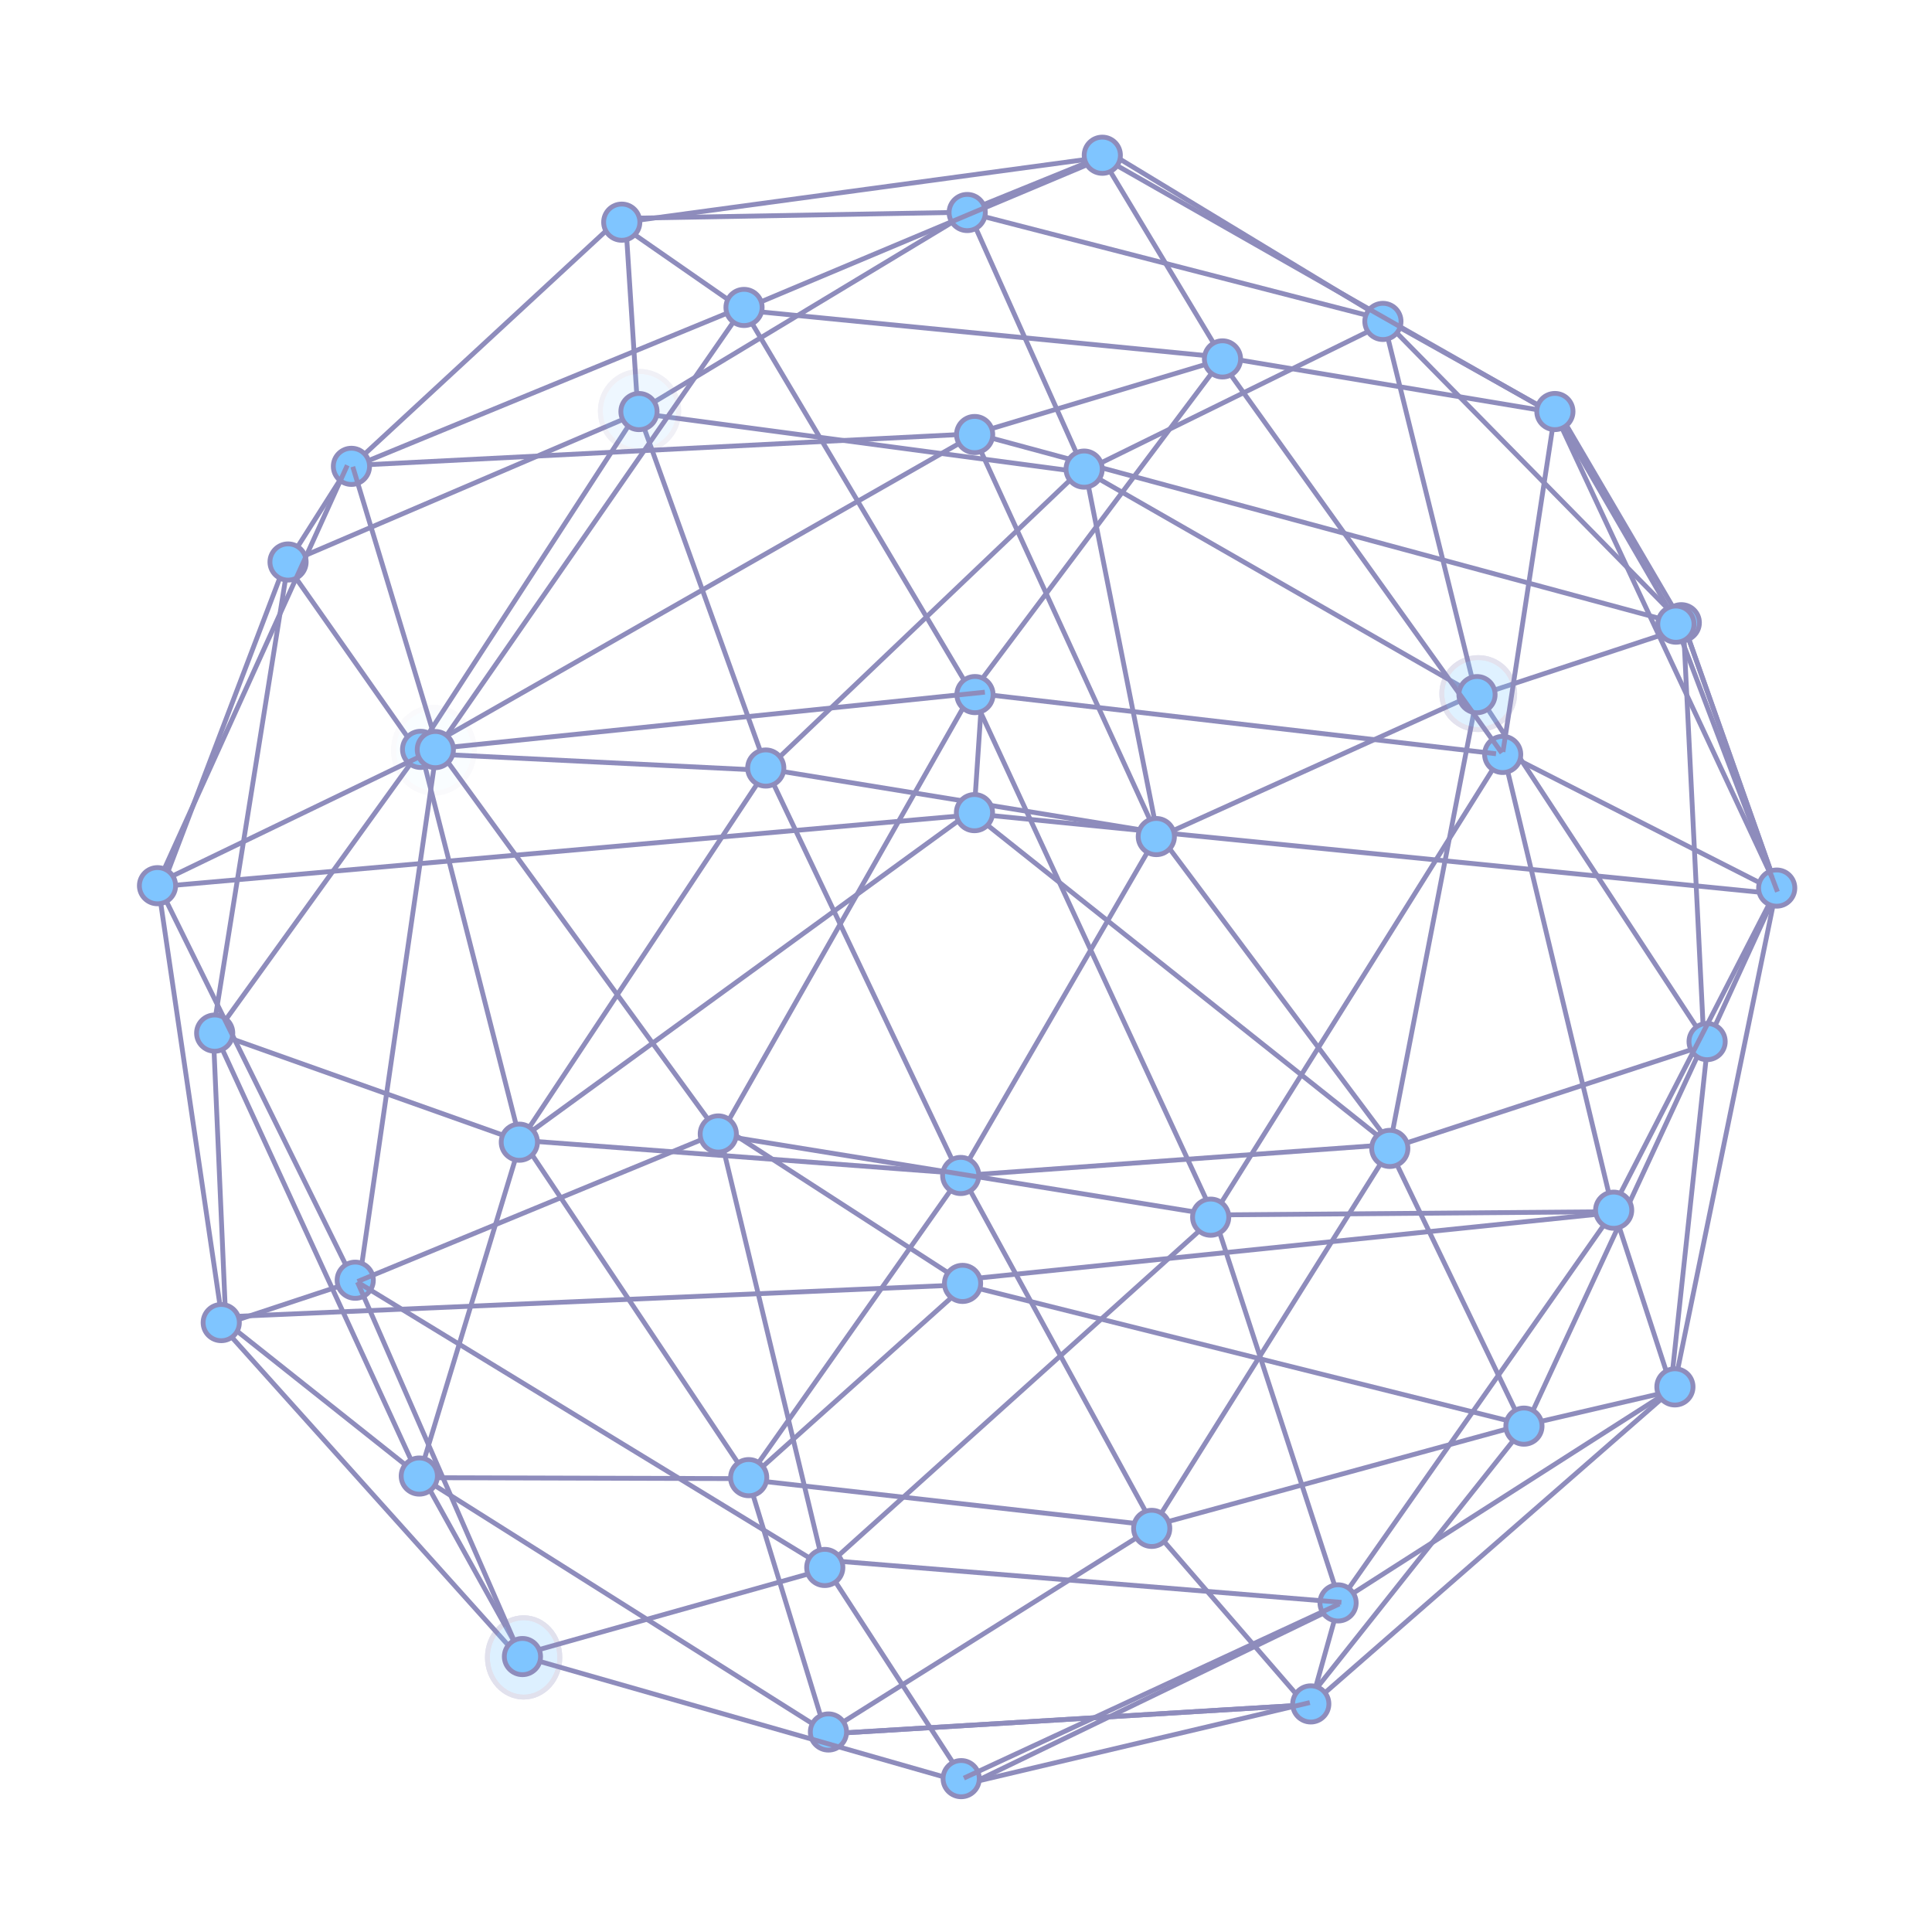 <svg width="400" height="400" viewBox="0 0 400 400" fill="none" xmlns="http://www.w3.org/2000/svg">
<g clip-path="url(#clip0_386_4284)">
<g opacity="0.5">
<mask id="mask0_386_4284" style="mask-type:luminance" maskUnits="userSpaceOnUse" x="0" y="0" width="400" height="400">
<path d="M0.5 399.5V0.5H399.5V399.5H0.5Z" fill="white" stroke="white"/>
</mask>
<g mask="url(#mask0_386_4284)">
<mask id="mask1_386_4284" style="mask-type:luminance" maskUnits="userSpaceOnUse" x="-1" y="-1" width="402" height="402">
<path d="M0 0H400V400H0V0Z" fill="white" stroke="white"/>
</mask>
<g mask="url(#mask1_386_4284)">
<path d="M230.245 31.96L286.554 66.088" stroke="#1E1A79" strokeWidth="2"/>
<path d="M129.365 45.206L199.937 43.938" stroke="#1E1A79" strokeWidth="2"/>
<path d="M286.54 66.185L200.188 43.938" stroke="#1E1A79" strokeWidth="2"/>
<path d="M229.954 31.669L200 43.844" stroke="#1E1A79" strokeWidth="2"/>
<path d="M286.512 66.587L305.67 144.032" stroke="#1E1A79" strokeWidth="2"/>
<path d="M200.25 43.25L224.532 97.515L286.554 67.017" stroke="#1E1A79" strokeWidth="2"/>
<path d="M73.468 96.342L201.75 89.806L253.684 74.226" stroke="#1E1A79" strokeWidth="2"/>
<path d="M58.916 116.827L132.051 85.524" stroke="#1E1A79" strokeWidth="2"/>
<path d="M129.421 44.11L132.051 85.024" stroke="#1E1A79" strokeWidth="2"/>
<path d="M200.5 44L132.051 85.275" stroke="#1E1A79" strokeWidth="2"/>
<path d="M224.907 97.89L132.051 85.524" stroke="#1E1A79" strokeWidth="2"/>
<path d="M286.382 65.892L323.781 86.854" stroke="#1E1A79" strokeWidth="2"/>
<path d="M201.75 89.75L347.861 129.194" stroke="#1E1A79" strokeWidth="2"/>
<path d="M368.252 184.967L348.613 129.371" stroke="#1E1A79" strokeWidth="2"/>
<path d="M368.252 184.967L348.613 129.371" stroke="#1E1A79" strokeWidth="2"/>
<path d="M323.194 86.129L347.83 128.194" stroke="#1E1A79" strokeWidth="2"/>
<path d="M286.456 66.15L348.299 129.069" stroke="#1E1A79" strokeWidth="2"/>
<path d="M224.491 97.418L305.545 143.893" stroke="#1E1A79" strokeWidth="2"/>
<path d="M348.08 130.117L306.295 143.893" stroke="#1E1A79" strokeWidth="2"/>
<path d="M201.75 90.5L239.754 173.355" stroke="#1E1A79" strokeWidth="2"/>
<path d="M224.657 97.168L239.77 173.402" stroke="#1E1A79" strokeWidth="2"/>
<path d="M306.031 143.407L239.77 173.37" stroke="#1E1A79" strokeWidth="2"/>
<path d="M32.839 183.577L201.958 168.639" stroke="#1E1A79" strokeWidth="2"/>
<path d="M203.299 144.028L201.639 168.805" stroke="#1E1A79" strokeWidth="2"/>
<path d="M239.402 172.336L159.208 159.276" stroke="#1E1A79" strokeWidth="2"/>
<path d="M131.829 84.358L158.958 159.776" stroke="#1E1A79" strokeWidth="2"/>
<path d="M224.435 96.64L158.458 159.526" stroke="#1E1A79" strokeWidth="2"/>
<path d="M59.472 117.133L86.517 155.635" stroke="#1E1A79" strokeWidth="2"/>
<path d="M158.292 159.498L85.823 155.913" stroke="#1E1A79" strokeWidth="2"/>
<path d="M132.245 84.886L86.711 154.969" stroke="#1E1A79" strokeWidth="2"/>
<path d="M201.75 90L87.461 155.219" stroke="#1E1A79" strokeWidth="2"/>
<path d="M201.75 168.5L367.127 185.005" stroke="#1E1A79" strokeWidth="2"/>
<path d="M198.75 265L333.847 251.077L333.047 250.777" stroke="#1E1A79" strokeWidth="2"/>
<path d="M315.932 295.17L352.991 215.311L305.767 143.365" stroke="#1E1A79" strokeWidth="2"/>
<path d="M348.552 130.117L352.741 215.061" stroke="#1E1A79" strokeWidth="2"/>
<path d="M367.836 184.589L353.851 215.061" stroke="#1E1A79" strokeWidth="2"/>
<path d="M201.5 168.5L288.622 237.808L240.29 173.224" stroke="#1E1A79" strokeWidth="2"/>
<path d="M306.017 142.977L287.622 237.808L353.851 216.115" stroke="#1E1A79" strokeWidth="2"/>
<path d="M315.266 295.17L287.622 237.808" stroke="#1E1A79" strokeWidth="2"/>
<path d="M288.012 236.948L198.704 243.418L239.652 172.836" stroke="#1E1A79" strokeWidth="2"/>
<path d="M158.736 159.332L198.704 243.418" stroke="#1E1A79" strokeWidth="2"/>
<path d="M87.24 155.746L107.736 236.316" stroke="#1E1A79" strokeWidth="2"/>
<path d="M159.18 158.666L107.486 236.566" stroke="#1E1A79" strokeWidth="2"/>
<path d="M201.75 167.5L107.486 236.066L199.121 242.974" stroke="#1E1A79" strokeWidth="2"/>
<path d="M44.142 213.545L46.75 273.5" stroke="#1E1A79" strokeWidth="2"/>
<path d="M107.587 236.248L44.392 213.795" stroke="#1E1A79" strokeWidth="2"/>
<path d="M59.5 117.5L44.142 213.42" stroke="#1E1A79" strokeWidth="2"/>
<path d="M87.101 155.191L44.465 214.273" stroke="#1E1A79" strokeWidth="2"/>
<path d="M345.883 288.036L315.398 295.124" stroke="#1E1A79" strokeWidth="2"/>
<path d="M353.587 215.948L345.883 287.536" stroke="#1E1A79" strokeWidth="2"/>
<path d="M199.5 266L46.664 272.635" stroke="#1E1A79" strokeWidth="2"/>
<path d="M150.823 234.11L199.75 265.75" stroke="#1E1A79" strokeWidth="2"/>
<path d="M315.434 294.948L199.5 266" stroke="#1E1A79" strokeWidth="2"/>
<path d="M108.096 235.998L154.708 305.748" stroke="#1E1A79" strokeWidth="2"/>
<path d="M200.5 265.5L155.374 305.914" stroke="#1E1A79" strokeWidth="2"/>
<path d="M199.398 242.78L154.68 306.192" stroke="#1E1A79" strokeWidth="2"/>
<path d="M87.935 305.942L154.43 306.136" stroke="#1E1A79" strokeWidth="2"/>
<path d="M46.318 273.399L86.295 305.15" stroke="#1E1A79" strokeWidth="2"/>
<path d="M107.93 235.914L86.685 305.942" stroke="#1E1A79" strokeWidth="2"/>
<path d="M44.049 212.941L86.657 305.636" stroke="#1E1A79" strokeWidth="2"/>
<path d="M108.171 343.001L87.573 305.907" stroke="#1E1A79" strokeWidth="2"/>
<path d="M270.187 352.558L315.21 295.864" stroke="#1E1A79" strokeWidth="2"/>
<path d="M200.25 369.671L277.114 332.502" stroke="#1E1A79" strokeWidth="2"/>
<path d="M171.172 358.735L85.603 304.776" stroke="#1E1A79" strokeWidth="2"/>
<path d="M154.68 305.498L170.922 358.61" stroke="#1E1A79" strokeWidth="2"/>
<path d="M270.965 352.946L171.297 358.985" stroke="#1E1A79" strokeWidth="2"/>
<path d="M270.965 352.946L171.297 358.985L270.965 352.946Z" fill="#008CFF"/>
<path d="M270.965 352.946L171.297 358.985" stroke="#1E1A79"/>
<path d="M315.516 294.892L238.874 315.834L155.248 306.386" stroke="#1E1A79" strokeWidth="2"/>
<path d="M199.201 243.455L239.083 316.397" stroke="#1E1A79" strokeWidth="2"/>
<path d="M270.471 353.175L238.083 315.772" stroke="#1E1A79" strokeWidth="2"/>
<path d="M238.458 316.397L170.921 358.803" stroke="#1E1A79" strokeWidth="2"/>
<path d="M287.929 237.6L238.458 316.459" stroke="#1E1A79" strokeWidth="2"/>
</g>
<mask id="mask2_386_4284" style="mask-type:luminance" maskUnits="userSpaceOnUse" x="-1" y="-1" width="402" height="402">
<path d="M0 0H400V400H0V0Z" fill="white" stroke="white"/>
</mask>
<g mask="url(#mask2_386_4284)">
<path d="M201.75 164.5C203.821 164.5 205.5 166.179 205.5 168.25C205.5 170.321 203.821 172 201.75 172C199.679 172 198 170.321 198 168.25C198 166.179 199.679 164.5 201.75 164.5Z" fill="#008CFE" stroke="#1E1A79"/>
<path d="M198.902 239.621C200.973 239.621 202.652 241.3 202.652 243.371C202.652 245.442 200.973 247.121 198.902 247.121C196.831 247.121 195.152 245.442 195.152 243.371C195.152 241.3 196.831 239.621 198.902 239.621Z" fill="#008CFE" stroke="#1E1A79"/>
<path d="M200.25 40.25C202.321 40.25 204 41.929 204 44C204 46.071 202.321 47.75 200.25 47.75C198.179 47.75 196.5 46.071 196.5 44C196.5 41.929 198.179 40.25 200.25 40.25Z" fill="#008CFE" stroke="#1E1A79"/>
<path d="M238.447 312.684C240.518 312.684 242.197 314.363 242.197 316.434C242.197 318.505 240.518 320.184 238.447 320.184C236.376 320.184 234.697 318.505 234.697 316.434C234.697 314.363 236.376 312.684 238.447 312.684Z" fill="#008CFE" stroke="#1E1A79"/>
<path d="M315.515 291.515C317.586 291.515 319.265 293.194 319.265 295.265C319.265 297.336 317.586 299.015 315.515 299.015C313.444 299.015 311.765 297.336 311.765 295.265C311.765 293.194 313.444 291.515 315.515 291.515Z" fill="#008CFE" stroke="#1E1A79"/>
<path d="M199.287 261.963C201.358 261.963 203.037 263.642 203.037 265.713C203.037 267.784 201.358 269.463 199.287 269.463C197.216 269.463 195.537 267.784 195.537 265.713C195.537 263.642 197.216 261.963 199.287 261.963Z" fill="#008CFE" stroke="#1E1A79"/>
<path d="M155.007 302.181C157.078 302.181 158.757 303.86 158.757 305.931C158.757 308.002 157.078 309.681 155.007 309.681C152.936 309.681 151.257 308.002 151.257 305.931C151.257 303.86 152.936 302.181 155.007 302.181Z" fill="#008CFE" stroke="#1E1A79"/>
<path d="M353.438 211.897C355.509 211.897 357.188 213.576 357.188 215.647C357.188 217.718 355.509 219.397 353.438 219.397C351.367 219.397 349.688 217.718 349.688 215.647C349.688 213.576 351.367 211.897 353.438 211.897Z" fill="#008CFE" stroke="#1E1A79"/>
<path d="M348.094 125.179C350.165 125.179 351.844 126.858 351.844 128.929C351.844 131 350.165 132.679 348.094 132.679C346.023 132.679 344.344 131 344.344 128.929C344.344 126.858 346.023 125.179 348.094 125.179Z" fill="#008CFE" stroke="#1E1A79"/>
<path d="M224.458 93.374C226.529 93.374 228.208 95.053 228.208 97.124C228.208 99.195 226.529 100.874 224.458 100.874C222.387 100.874 220.708 99.195 220.708 97.124C220.708 95.053 222.387 93.374 224.458 93.374Z" fill="#008CFE" stroke="#1E1A79"/>
<g opacity="0.129">
<path d="M132.409 76.9C127.927 76.9 124.293 80.582 124.293 85.123C124.293 89.664 127.927 93.346 132.409 93.346C136.89 93.346 140.524 89.664 140.524 85.123C140.524 80.582 136.89 76.9 132.409 76.9Z" fill="#008CFE" stroke="#1E1A79" strokeWidth="0.883"/>
<path d="M132.409 76.9C127.927 76.9 124.293 80.582 124.293 85.123C124.293 89.664 127.927 93.346 132.409 93.346C136.89 93.346 140.524 89.664 140.524 85.123C140.524 80.582 136.89 76.9 132.409 76.9Z" stroke="#1E1A79" strokeWidth="0.569"/>
</g>
<path d="M286.316 62.797C288.387 62.797 290.066 64.475 290.066 66.546C290.066 68.618 288.387 70.296 286.316 70.296C284.245 70.296 282.566 68.618 282.566 66.546C282.566 64.475 284.245 62.797 286.316 62.797Z" fill="#008CFE" stroke="#1E1A79"/>
<g opacity="0.247">
<path d="M306.054 136.145C301.885 136.145 298.505 139.483 298.505 143.602C298.505 147.72 301.885 151.059 306.054 151.059C310.223 151.059 313.602 147.72 313.602 143.602C313.602 139.483 310.223 136.145 306.054 136.145Z" fill="#008CFE" stroke="#1E1A79" strokeWidth="0.849"/>
<path d="M306.054 136.145C301.885 136.145 298.505 139.483 298.505 143.602C298.505 147.72 301.885 151.059 306.054 151.059C310.223 151.059 313.602 147.72 313.602 143.602C313.602 139.483 310.223 136.145 306.054 136.145Z" stroke="#1E1A79" strokeWidth="1.926"/>
</g>
<path d="M132.292 81.459C134.363 81.459 136.042 83.138 136.042 85.209C136.042 87.28 134.363 88.959 132.292 88.959C130.221 88.959 128.542 87.28 128.542 85.209C128.542 83.138 130.221 81.459 132.292 81.459Z" fill="#008CFE" stroke="#1E1A79"/>
<path d="M305.797 140.067C307.868 140.067 309.547 141.746 309.547 143.817C309.547 145.888 307.868 147.567 305.797 147.567C303.726 147.567 302.047 145.888 302.047 143.817C302.047 141.746 303.726 140.067 305.797 140.067Z" fill="#008CFE" stroke="#1E1A79"/>
<path d="M201.787 86.213C203.858 86.213 205.537 87.891 205.537 89.963C205.537 92.034 203.858 93.713 201.787 93.713C199.716 93.713 198.037 92.034 198.037 89.963C198.037 87.891 199.716 86.213 201.787 86.213Z" fill="#008CFE" stroke="#1E1A79"/>
<path d="M158.544 155.261C160.615 155.261 162.294 156.94 162.294 159.011C162.294 161.082 160.615 162.761 158.544 162.761C156.473 162.761 154.794 161.082 154.794 159.011C154.794 156.94 156.473 155.261 158.544 155.261Z" fill="#008CFE" stroke="#1E1A79"/>
<path d="M44.448 210.143C46.519 210.143 48.198 211.822 48.198 213.893C48.198 215.964 46.519 217.643 44.448 217.643C42.377 217.643 40.698 215.964 40.698 213.893C40.698 211.822 42.377 210.143 44.448 210.143Z" fill="#008CFE" stroke="#1E1A79"/>
<path d="M239.403 169.454C241.474 169.454 243.153 171.133 243.153 173.204C243.153 175.275 241.474 176.954 239.403 176.954C237.332 176.954 235.653 175.275 235.653 173.204C235.653 171.133 237.332 169.454 239.403 169.454Z" fill="#008CFE" stroke="#1E1A79"/>
<path d="M107.523 232.729C109.594 232.729 111.273 234.408 111.273 236.479C111.273 238.55 109.594 240.229 107.523 240.229C105.452 240.229 103.773 238.55 103.773 236.479C103.773 234.408 105.452 232.729 107.523 232.729Z" fill="#008CFE" stroke="#1E1A79"/>
<path d="M287.741 234.015C289.812 234.015 291.491 235.694 291.491 237.765C291.491 239.836 289.812 241.515 287.741 241.515C285.67 241.515 283.991 239.836 283.991 237.765C283.991 235.694 285.67 234.015 287.741 234.015Z" fill="#008CFE" stroke="#1E1A79"/>
<path d="M86.809 301.85C88.88 301.85 90.559 303.529 90.559 305.6C90.559 307.671 88.88 309.35 86.809 309.35C84.738 309.35 83.059 307.671 83.059 305.6C83.059 303.529 84.738 301.85 86.809 301.85Z" fill="#008CFE" stroke="#1E1A79"/>
<path d="M87.082 151.4C89.153 151.4 90.832 153.079 90.832 155.15C90.832 157.221 89.153 158.9 87.082 158.9C85.011 158.9 83.332 157.221 83.332 155.15C83.332 153.079 85.011 151.4 87.082 151.4Z" fill="#008CFE" stroke="#1E1A79"/>
<path d="M171.52 354.84C173.591 354.84 175.27 356.519 175.27 358.59C175.27 360.661 173.591 362.34 171.52 362.34C169.449 362.34 167.77 360.661 167.77 358.59C167.77 356.519 169.449 354.84 171.52 354.84Z" fill="#008CFE" stroke="#1E1A79"/>
</g>
<mask id="mask3_386_4284" style="mask-type:luminance" maskUnits="userSpaceOnUse" x="-1" y="-1" width="402" height="402">
<path d="M0 0H400V400H0V0Z" fill="white" stroke="white"/>
</mask>
<g mask="url(#mask3_386_4284)">
<path d="M73.676 95.689L128.977 44.554" stroke="#1E1A79" strokeWidth="2"/>
<path d="M59.582 116.411L72.094 96.716" stroke="#1E1A79" strokeWidth="2"/>
<path d="M74.148 96.244L154.49 63.221" stroke="#1E1A79" strokeWidth="2"/>
<path d="M152.658 63.36L128.7 46.718" stroke="#1E1A79" strokeWidth="2"/>
<path d="M230.037 32.308L129.921 45.886" stroke="#1E1A79" strokeWidth="2"/>
<path d="M128.727 42.247C130.798 42.247 132.477 43.926 132.477 45.997C132.477 48.068 130.798 49.747 128.727 49.747C126.656 49.747 124.977 48.068 124.977 45.997C124.977 43.926 126.656 42.247 128.727 42.247Z" fill="#008CFF" stroke="#1E1A79"/>
<path d="M72.76 92.8C74.832 92.8 76.51 94.479 76.51 96.55C76.51 98.621 74.832 100.3 72.76 100.3C70.689 100.3 69.01 98.621 69.01 96.55C69.01 94.479 70.689 92.8 72.76 92.8Z" fill="#008CFF" stroke="#1E1A79"/>
<g opacity="0.05">
<path d="M89.835 146.454C85.219 146.454 81.475 150.43 81.475 155.334C81.475 160.238 85.219 164.214 89.835 164.214C94.452 164.214 98.195 160.238 98.195 155.334C98.195 150.43 94.452 146.454 89.835 146.454Z" fill="#008CFF" stroke="#1E1A79" strokeWidth="0.931"/>
<path d="M89.835 146.454C85.219 146.454 81.475 150.43 81.475 155.334C81.475 160.238 85.219 164.214 89.835 164.214C94.452 164.214 98.195 160.238 98.195 155.334C98.195 150.43 94.452 146.454 89.835 146.454Z" stroke="#1E1A79" strokeWidth="0.234"/>
</g>
<path d="M251.308 251.502L277.837 332.89" stroke="#1E1A79" strokeWidth="2"/>
<path d="M311.073 156.06L251.836 250.614" stroke="#1E1A79" strokeWidth="2"/>
<path d="M252.668 251.529L334.001 250.865" stroke="#1E1A79" strokeWidth="2"/>
<path d="M367.724 184.367L346.58 287.282" stroke="#1E1A79" strokeWidth="2"/>
<path d="M278.225 330.309L334.001 250.865" stroke="#1E1A79" strokeWidth="2"/>
<path d="M346.08 287.282L334.196 250.838" stroke="#1E1A79" strokeWidth="2"/>
<path d="M346.455 287.469L278.76 330.746" stroke="#1E1A79" strokeWidth="2"/>
<path d="M346.455 287.469L271.013 353.355" stroke="#1E1A79" strokeWidth="2"/>
<path d="M277.212 332.077L271.263 353.355" stroke="#1E1A79" strokeWidth="2"/>
<path d="M367.835 184.159L334.14 249.7" stroke="#1E1A79" strokeWidth="2"/>
<path d="M311.489 155.893L367.974 184.617" stroke="#1E1A79" strokeWidth="2"/>
<path d="M311.239 155.893L334.001 250.865" stroke="#1E1A79" strokeWidth="2"/>
<path d="M334.091 246.81C336.162 246.81 337.841 248.489 337.841 250.56C337.841 252.631 336.162 254.31 334.091 254.31C332.02 254.31 330.341 252.631 330.341 250.56C330.341 248.489 332.02 246.81 334.091 246.81Z" fill="#008CFF" stroke="#1E1A79"/>
<path d="M346.774 283.393C348.845 283.393 350.524 285.072 350.524 287.143C350.524 289.214 348.845 290.893 346.774 290.893C344.703 290.893 343.024 289.214 343.024 287.143C343.024 285.072 344.703 283.393 346.774 283.393Z" fill="#008CFF" stroke="#1E1A79"/>
<path d="M367.849 180.117C369.92 180.117 371.599 181.796 371.599 183.867C371.599 185.938 369.92 187.617 367.849 187.617C365.778 187.617 364.099 185.938 364.099 183.867C364.099 181.796 365.778 180.117 367.849 180.117Z" fill="#008CFF" stroke="#1E1A79"/>
<path d="M310.624 152.484C312.675 152.214 314.557 153.658 314.828 155.709C315.098 157.76 313.654 159.642 311.603 159.913C309.552 160.183 307.67 158.739 307.4 156.688C307.129 154.637 308.573 152.755 310.624 152.484Z" fill="#008CFF" stroke="#1E1A79"/>
<path d="M277.032 328.113C279.103 328.113 280.782 329.792 280.782 331.863C280.782 333.934 279.103 335.613 277.032 335.613C274.961 335.613 273.282 333.934 273.282 331.863C273.282 329.792 274.961 328.113 277.032 328.113Z" fill="#008CFF" stroke="#1E1A79"/>
<path d="M271.381 349.029C273.452 349.029 275.131 350.708 275.131 352.779C275.131 354.85 273.452 356.529 271.381 356.529C269.31 356.529 267.631 354.85 267.631 352.779C267.631 350.708 269.31 349.029 271.381 349.029Z" fill="#008CFF" stroke="#1E1A79"/>
<path d="M228.885 33.862L253.323 74.476" stroke="#1E1A79" strokeWidth="2"/>
<path d="M311.167 155.679L321.616 87.484" stroke="#1E1A79" strokeWidth="2"/>
<path d="M254.586 74.198L323.006 85.617" stroke="#1E1A79" strokeWidth="2"/>
<path d="M366.887 181.671L320.847 83.157" stroke="#1E1A79" strokeWidth="2"/>
<path d="M319.219 84.355L229.815 33.459" stroke="#1E1A79" strokeWidth="2"/>
<path d="M228.038 32.863L155.072 63.526" stroke="#1E1A79" strokeWidth="2"/>
<path d="M323.875 88.82L347.187 129.025" stroke="#1E1A79" strokeWidth="2"/>
<path d="M347.113 129.643L368 184.625" stroke="#1E1A79" strokeWidth="2"/>
<path d="M321.924 81.451C323.995 81.451 325.674 83.13 325.674 85.201C325.674 87.272 323.995 88.951 321.924 88.951C319.853 88.951 318.174 87.272 318.174 85.201C318.174 83.13 319.853 81.451 321.924 81.451Z" fill="#008CFF" stroke="#1E1A79"/>
<path d="M228.219 28.391C230.29 28.391 231.969 30.07 231.969 32.141C231.969 34.212 230.29 35.891 228.219 35.891C226.148 35.891 224.469 34.212 224.469 32.141C224.469 30.07 226.148 28.391 228.219 28.391Z" fill="#008CFF" stroke="#1E1A79"/>
<path d="M346.978 125.475C349.049 125.475 350.728 127.154 350.728 129.225C350.728 131.296 349.049 132.975 346.978 132.975C344.907 132.975 343.228 131.296 343.228 129.225C343.228 127.154 344.907 125.475 346.978 125.475Z" fill="#008CFF" stroke="#1E1A79"/>
<path d="M59.138 116.48L33.818 182.967" stroke="#1E1A79" strokeWidth="2"/>
<path d="M32.891 184.369L45.968 273.107" stroke="#1E1A79" strokeWidth="2"/>
<path d="M74.51 264.886L48.052 273.635" stroke="#1E1A79" strokeWidth="2"/>
<path d="M107.695 343.387L46.367 275.043" stroke="#1E1A79" strokeWidth="2"/>
<path d="M45.805 270.079C47.876 270.079 49.555 271.758 49.555 273.829C49.555 275.9 47.876 277.579 45.805 277.579C43.734 277.579 42.055 275.9 42.055 273.829C42.055 271.758 43.734 270.079 45.805 270.079Z" fill="#008CFF" stroke="#1E1A79"/>
<path d="M59.638 112.605C61.709 112.605 63.388 114.284 63.388 116.355C63.388 118.426 61.709 120.105 59.638 120.105C57.567 120.105 55.888 118.426 55.888 116.355C55.888 114.284 57.567 112.605 59.638 112.605Z" fill="#008CFF" stroke="#1E1A79"/>
<path d="M252.38 75.253L201.162 143.444" stroke="#1E1A79" strokeWidth="2"/>
<path d="M309.74 156.06L201.162 143.444" stroke="#1E1A79" strokeWidth="2"/>
<path d="M149.199 234.873L201.162 143.444" stroke="#1E1A79" strokeWidth="2"/>
<path d="M251.322 251.752L201.162 143.444" stroke="#1E1A79" strokeWidth="2"/>
<path d="M253.018 75.1L310.934 155.894" stroke="#1E1A79" strokeWidth="2"/>
<path d="M253.143 73.961L154.072 64.247" stroke="#1E1A79" strokeWidth="2"/>
<path d="M154.06 64.193L201.162 143.445" stroke="#1E1A79" strokeWidth="2"/>
<path d="M201.856 140.056C203.927 140.056 205.606 141.735 205.606 143.806C205.606 145.877 203.927 147.556 201.856 147.556C199.785 147.556 198.106 145.877 198.106 143.806C198.106 141.735 199.785 140.056 201.856 140.056Z" fill="#008CFF" stroke="#1E1A79"/>
<path d="M253.101 70.559C255.172 70.559 256.851 72.238 256.851 74.309C256.851 76.38 255.172 78.059 253.101 78.059C251.03 78.059 249.351 76.38 249.351 74.309C249.351 72.238 251.03 70.559 253.101 70.559Z" fill="#008CFF" stroke="#1E1A79"/>
<g opacity="0.263">
<path d="M108.41 334.93C104.268 334.93 100.911 338.61 100.911 343.15C100.911 347.689 104.268 351.37 108.41 351.37C112.552 351.37 115.909 347.689 115.909 343.15C115.909 338.61 112.552 334.93 108.41 334.93Z" fill="#008CFF" stroke="#1E1A79" strokeWidth="0.849"/>
<path d="M108.41 334.93C104.268 334.93 100.911 338.61 100.911 343.15C100.911 347.689 104.268 351.37 108.41 351.37C112.552 351.37 115.909 347.689 115.909 343.15C115.909 338.61 112.552 334.93 108.41 334.93Z" stroke="#1E1A79" strokeWidth="1.926"/>
</g>
<path d="M73.038 96.633L90.587 154.621" stroke="#1E1A79" strokeWidth="2"/>
<path d="M34.228 182.077L90.323 154.996" stroke="#1E1A79" strokeWidth="2"/>
<path d="M73.379 265.506L32.986 183.631" stroke="#1E1A79" strokeWidth="2"/>
<path d="M32.736 182.743L71.906 96.34" stroke="#1E1A79" strokeWidth="2"/>
<path d="M74.456 264.831L90.212 156.439" stroke="#1E1A79" strokeWidth="2"/>
<path d="M148.922 234.928L91.378 155.94" stroke="#1E1A79" strokeWidth="2"/>
<path d="M203.909 143.306L92.543 154.774" stroke="#1E1A79" strokeWidth="2"/>
<path d="M153.962 63.609L91.711 153.331" stroke="#1E1A79" strokeWidth="2"/>
<path d="M90.129 151.441C92.2 151.441 93.879 153.12 93.879 155.191C93.879 157.262 92.2 158.941 90.129 158.941C88.058 158.941 86.379 157.262 86.379 155.191C86.379 153.12 88.058 151.441 90.129 151.441Z" fill="#008CFF" stroke="#1E1A79"/>
<path d="M32.608 179.623C34.679 179.623 36.358 181.302 36.358 183.373C36.358 185.444 34.679 187.123 32.608 187.123C30.537 187.123 28.858 185.444 28.858 183.373C28.858 181.302 30.537 179.623 32.608 179.623Z" fill="#008CFF" stroke="#1E1A79"/>
<path d="M154.043 59.904C156.114 59.904 157.793 61.583 157.793 63.654C157.793 65.725 156.114 67.404 154.043 67.404C151.972 67.404 150.293 65.725 150.293 63.654C150.293 61.583 151.972 59.904 154.043 59.904Z" fill="#008CFF" stroke="#1E1A79"/>
<path d="M73.547 261.306C75.618 261.306 77.297 262.985 77.297 265.056C77.297 267.127 75.618 268.806 73.547 268.806C71.476 268.806 69.797 267.127 69.797 265.056C69.797 262.985 71.476 261.306 73.547 261.306Z" fill="#008CFF" stroke="#1E1A79"/>
<path d="M74.012 265.441L108 343.25" stroke="#1E1A79" strokeWidth="2"/>
<path d="M149.991 235.164L250.74 251.474" stroke="#1E1A79" strokeWidth="2"/>
<path d="M107.933 342.891L199.927 369.177" stroke="#1E1A79" strokeWidth="2"/>
<path d="M200.069 369.193L171.358 325.028" stroke="#1E1A79" strokeWidth="2"/>
<path d="M107.972 342.552L171.233 324.778" stroke="#1E1A79" strokeWidth="2"/>
<path d="M73.984 265.441L171.233 324.778" stroke="#1E1A79" strokeWidth="2"/>
<path d="M74.026 265.323L148.619 234.564" stroke="#1E1A79" strokeWidth="2"/>
<path d="M277.727 331.753L172.094 323.112" stroke="#1E1A79" strokeWidth="2"/>
<path d="M271.187 352.502L200.194 369.277" stroke="#1E1A79" strokeWidth="2"/>
<path d="M250.518 252.834L171.317 324.111" stroke="#1E1A79" strokeWidth="2"/>
<path d="M148.964 234.526L170.4 323.695" stroke="#1E1A79" strokeWidth="2"/>
<path d="M170.76 320.776C172.831 320.776 174.51 322.455 174.51 324.526C174.51 326.597 172.831 328.276 170.76 328.276C168.689 328.276 167.01 326.597 167.01 324.526C167.01 322.455 168.689 320.776 170.76 320.776Z" fill="#008CFF" stroke="#1E1A79"/>
<path d="M199 364.5C201.071 364.5 202.75 366.179 202.75 368.25C202.75 370.321 201.071 372 199 372C196.929 372 195.25 370.321 195.25 368.25C195.25 366.179 196.929 364.5 199 364.5Z" fill="#008CFF" stroke="#1E1A79"/>
<path d="M108.166 339.223C110.237 339.223 111.916 340.902 111.916 342.973C111.916 345.044 110.237 346.723 108.166 346.723C106.095 346.723 104.416 345.044 104.416 342.973C104.416 340.902 106.095 339.223 108.166 339.223Z" fill="#008CFF" stroke="#1E1A79"/>
<path d="M148.713 231.026C150.784 231.026 152.463 232.705 152.463 234.776C152.463 236.847 150.784 238.526 148.713 238.526C146.642 238.526 144.963 236.847 144.963 234.776C144.963 232.705 146.642 231.026 148.713 231.026Z" fill="#008CFF" stroke="#1E1A79"/>
<path d="M250.656 248.252C252.727 248.252 254.406 249.931 254.406 252.002C254.406 254.073 252.727 255.752 250.656 255.752C248.585 255.752 246.906 254.073 246.906 252.002C246.906 249.931 248.585 248.252 250.656 248.252Z" fill="#008CFF" stroke="#1E1A79"/>
<path d="M277.302 332.071L199.558 368.141" stroke="#1E1A79" strokeWidth="2"/>
</g>
</g>
</g>
</g>
<defs>
<clipPath id="clip0_386_4284">
<rect width="400" height="400" fill="white"/>
</clipPath>
</defs>
</svg>
